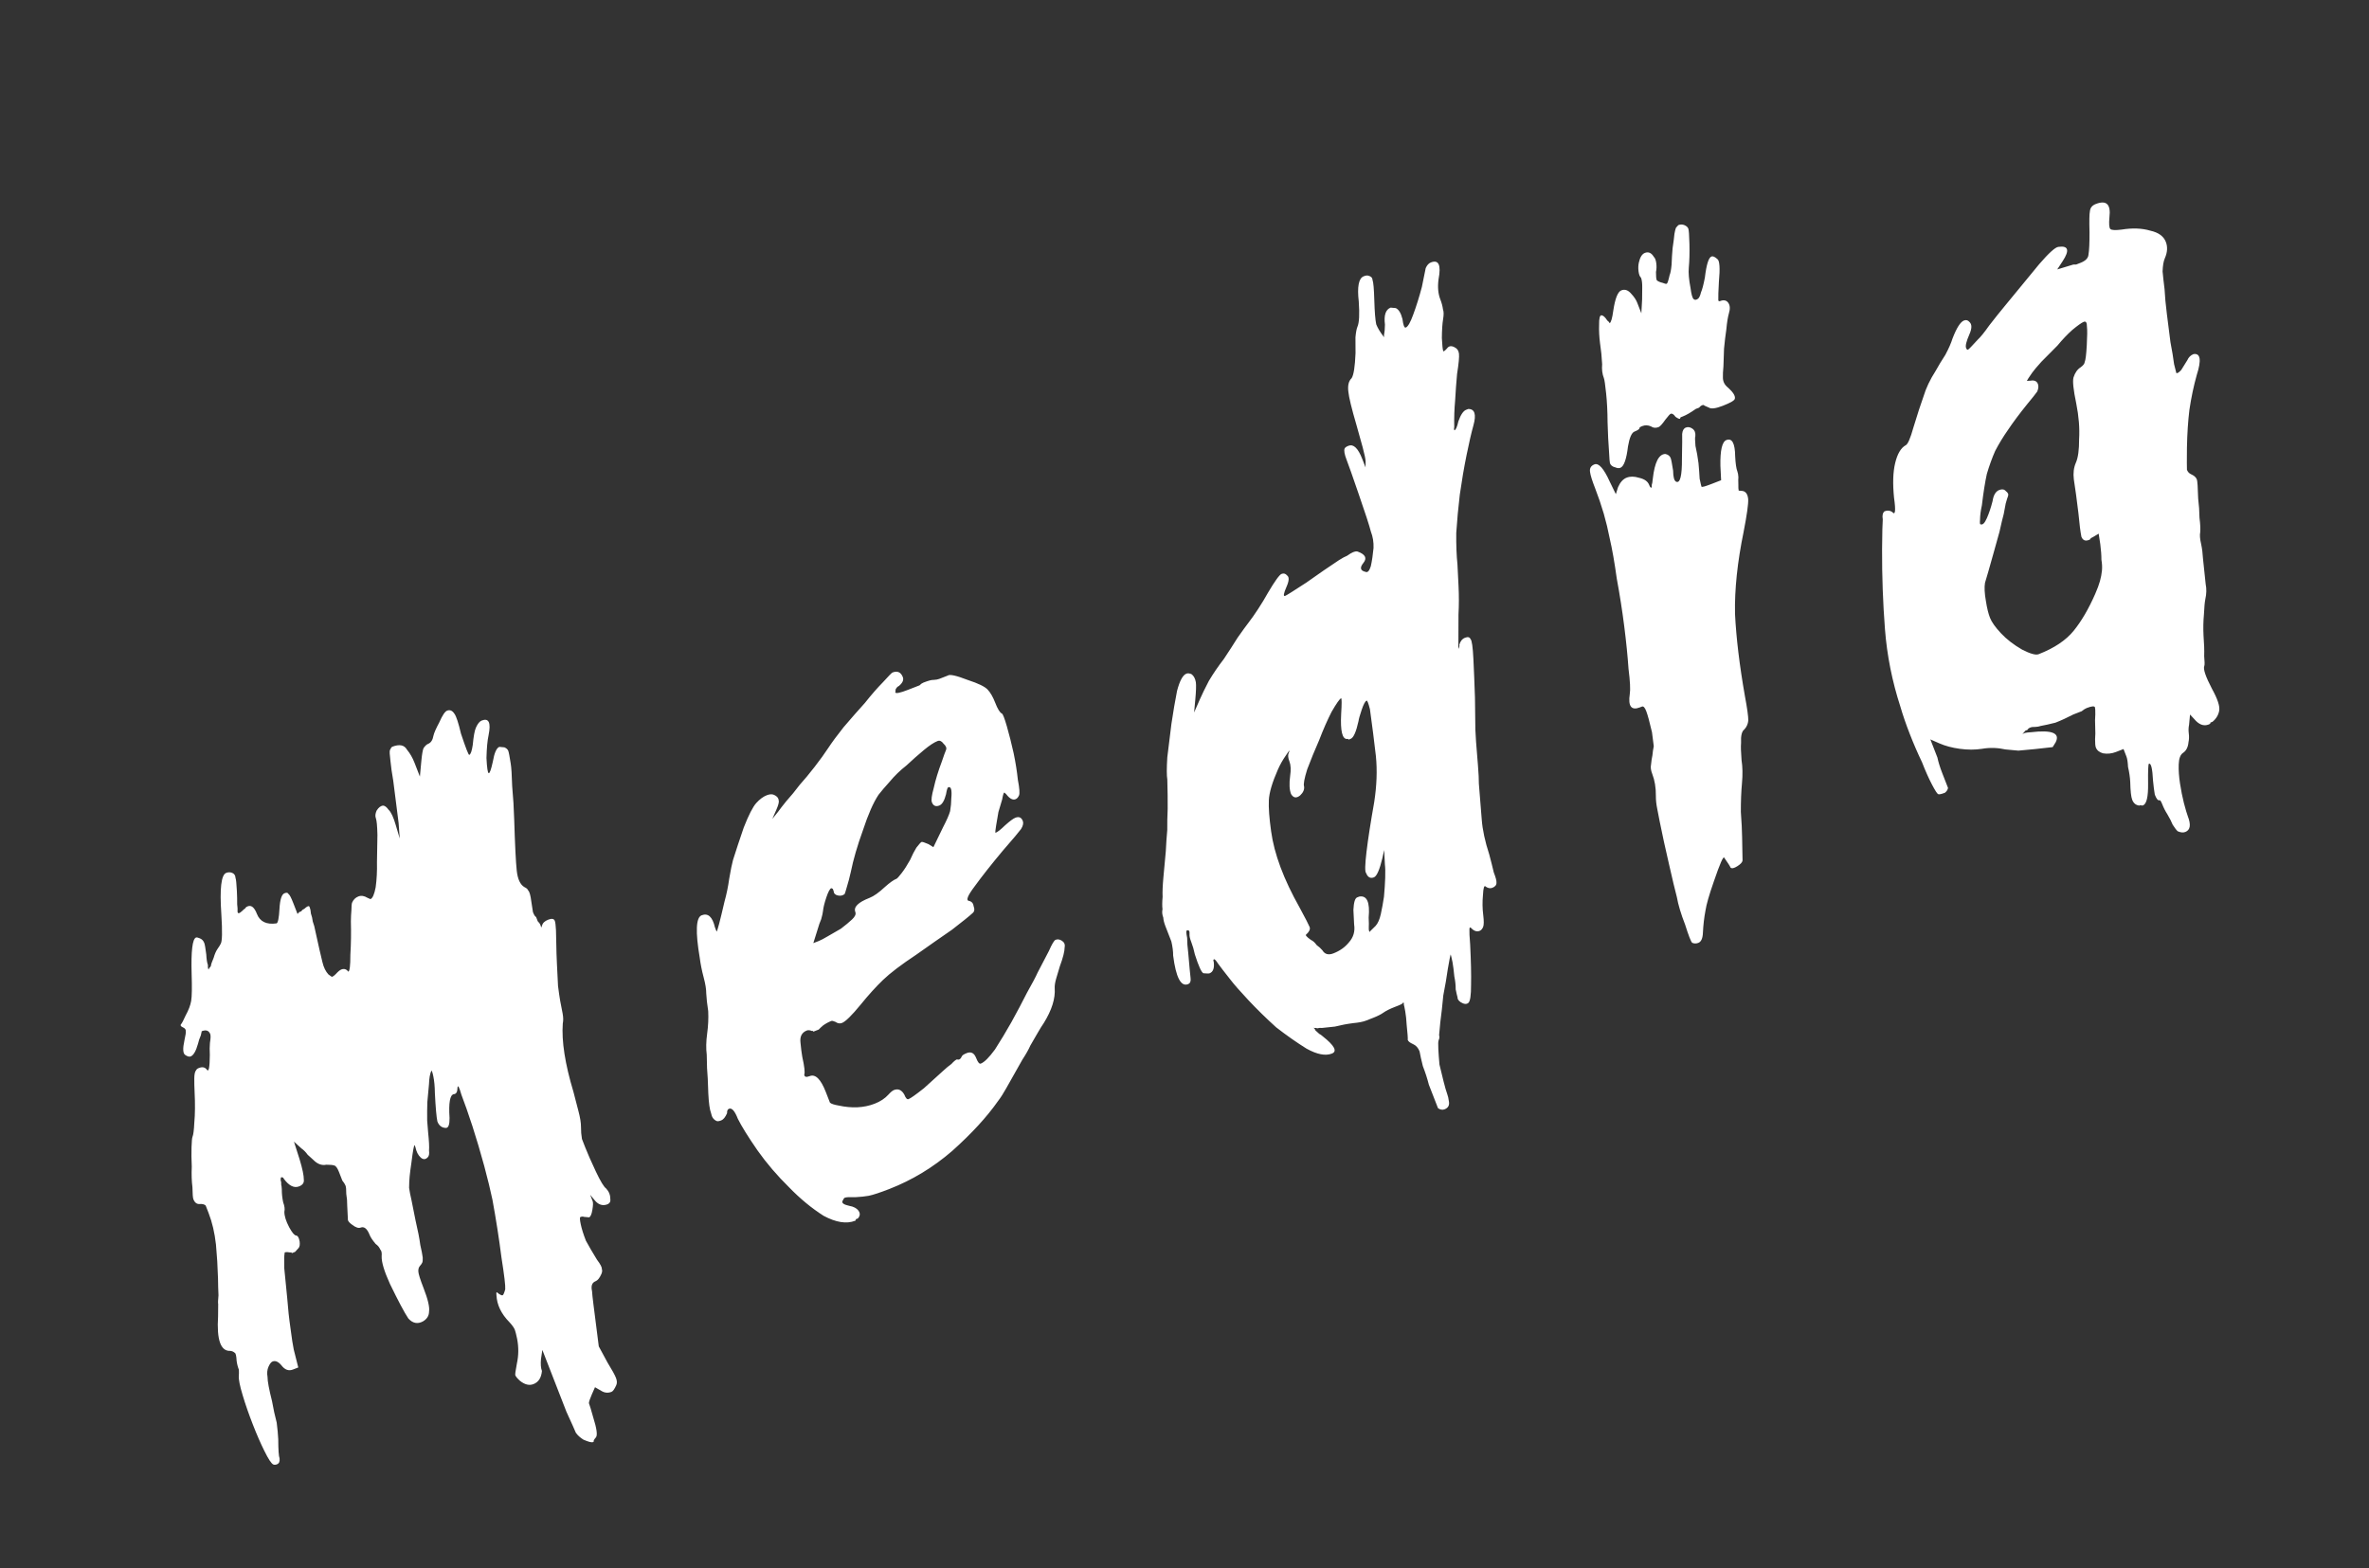 <svg width="432" height="286" viewBox="0 0 432 286" fill="none" xmlns="http://www.w3.org/2000/svg">
<rect x="0" y="0" width="432" height="286" fill="#333333" stroke="none"/>
<path d="M106.396 262.577C105.804 262.209 105.342 261.791 105.01 261.322C104.858 260.933 104.288 259.66 103.298 257.503L101.023 251.66L99.734 248.35L98.9 246.207L98.652 247.874C98.565 248.805 98.624 249.53 98.826 250.049C98.711 251.29 98.199 252.087 97.29 252.441C96.511 252.745 95.685 252.543 94.812 251.836C94.35 251.418 94.068 251.079 93.967 250.82C93.917 250.69 94.014 249.979 94.258 248.688C94.582 247.216 94.596 245.715 94.3 244.186C94.126 243.356 93.989 242.812 93.888 242.552C93.736 242.162 93.404 241.694 92.891 241.146C91.404 239.631 90.617 237.994 90.53 236.234C90.458 235.664 90.562 235.548 90.844 235.887C91.255 236.176 91.526 236.294 91.656 236.244C91.785 236.193 91.944 235.833 92.131 235.162C92.189 234.541 91.96 232.611 91.447 229.372C91.012 225.953 90.462 222.429 89.797 218.8C89.45 217.141 88.951 215.093 88.301 212.654C87.6 210.086 86.885 207.673 86.155 205.416C85.374 203.028 84.706 201.12 84.15 199.692C83.724 198.213 83.482 197.784 83.424 198.405C83.418 199.155 83.194 199.541 82.754 199.563C82.054 199.686 81.795 201.132 81.977 203.903C81.992 205.093 81.779 205.699 81.339 205.721C80.589 205.714 80.062 205.321 79.759 204.542C79.585 203.712 79.433 201.977 79.302 199.337C79.287 198.147 79.193 197.137 79.019 196.307C78.846 195.478 78.719 195.153 78.64 195.333C78.402 195.875 78.265 196.675 78.23 197.736C78.144 198.667 78.043 199.752 77.928 200.993C77.893 202.054 77.882 203.179 77.897 204.37C77.992 205.38 78.05 206.105 78.072 206.545C78.238 208.125 78.293 209.225 78.235 209.845C78.308 210.415 78.239 210.816 78.03 211.047C77.612 211.509 77.172 211.53 76.71 211.112C76.248 210.694 75.93 210.07 75.757 209.24L75.605 208.851C75.475 208.902 75.285 209.948 75.033 211.989C74.868 213.101 74.756 213.966 74.699 214.587C74.641 215.207 74.609 215.893 74.602 216.643C74.675 217.213 74.823 217.978 75.047 218.937C75.221 219.767 75.456 220.946 75.752 222.475C76.2 224.394 76.497 225.923 76.642 227.063C76.866 228.023 77.014 228.787 77.086 229.357C77.108 229.797 77.079 230.108 77 230.288C76.921 230.468 76.777 230.674 76.568 230.905C76.359 231.136 76.265 231.471 76.287 231.911C76.309 232.352 76.623 233.351 77.23 234.909C78.039 236.986 78.375 238.425 78.238 239.226C78.231 239.976 77.864 240.568 77.135 241.001C76.147 241.536 75.256 241.359 74.462 240.472C73.747 239.405 72.628 237.299 71.104 234.154C70.064 231.867 69.562 230.194 69.598 229.133C69.655 228.513 69.568 228.098 69.338 227.889C69.186 227.5 68.904 227.161 68.493 226.872C67.93 226.194 67.573 225.661 67.421 225.271C66.966 224.103 66.414 223.645 65.764 223.898C65.375 224.049 64.859 223.876 64.217 223.379C63.805 223.09 63.549 222.816 63.448 222.557C63.426 222.117 63.383 221.236 63.317 219.916C63.324 219.166 63.266 218.441 63.143 217.741C63.15 216.991 63.103 216.486 63.002 216.226C62.9 215.967 62.709 215.667 62.428 215.328C62.225 214.809 62.023 214.29 61.821 213.77C61.517 212.991 61.211 212.587 60.9 212.559C60.72 212.479 60.255 212.436 59.504 212.429C58.675 212.603 57.888 212.311 57.145 211.554C56.914 211.345 56.567 211.031 56.105 210.613C55.773 210.144 55.402 209.766 54.99 209.477L53.605 208.223L54.623 211.414C55.151 213.153 55.411 214.397 55.404 215.148C55.477 215.717 55.188 216.129 54.539 216.382C53.63 216.736 52.703 216.274 51.757 214.998C51.656 214.738 51.476 214.659 51.216 214.76L51.173 215.225C51.274 215.485 51.31 215.77 51.282 216.08C51.332 216.21 51.368 216.495 51.39 216.935C51.383 217.685 51.467 218.475 51.64 219.305C51.893 219.954 51.965 220.524 51.857 221.015C51.85 221.765 52.139 222.699 52.724 223.817C53.259 224.805 53.681 225.313 53.991 225.342C54.301 225.371 54.518 225.735 54.641 226.435C54.714 227.005 54.645 227.405 54.436 227.636C54.018 228.098 53.809 228.329 53.809 228.329C53.549 228.43 53.354 228.506 53.224 228.557C53.174 228.427 53.084 228.387 52.954 228.438C52.153 228.301 51.803 228.362 51.904 228.622C51.825 228.802 51.804 229.708 51.84 231.338C52.007 232.918 52.185 234.718 52.373 236.738C52.511 238.628 52.714 240.493 52.982 242.333C53.199 244.042 53.394 245.312 53.568 246.142L54.392 249.409L53.418 249.788C52.639 250.092 51.943 249.84 51.329 249.032C50.766 248.354 50.225 248.116 49.706 248.318C49.446 248.42 49.197 248.741 48.959 249.282C48.721 249.823 48.664 250.444 48.787 251.143C48.78 251.894 49.051 253.358 49.601 255.536C49.847 256.936 50.132 258.245 50.457 259.464C50.602 260.604 50.697 261.614 50.74 262.494C50.748 264.435 50.828 265.6 50.98 265.99C51.052 266.559 50.894 266.92 50.504 267.072C50.245 267.173 50.025 267.184 49.844 267.105C49.483 266.946 48.935 266.113 48.198 264.606C47.512 263.228 46.815 261.63 46.107 259.813C45.349 257.865 44.731 256.087 44.254 254.478C43.727 252.74 43.492 251.561 43.549 250.94C43.578 250.63 43.581 250.255 43.56 249.815C43.357 249.295 43.22 248.751 43.148 248.181C43.104 247.301 42.992 246.821 42.812 246.742C42.581 246.533 42.31 246.414 42 246.385C40.239 246.472 39.495 244.37 39.768 240.077C39.781 238.576 39.788 237.826 39.788 237.826C39.738 237.696 39.755 237.166 39.842 236.235C39.798 235.355 39.769 234.32 39.754 233.129C39.695 231.059 39.571 229.014 39.383 226.994C39.144 224.844 38.696 222.925 38.038 221.237C37.735 220.458 37.558 220.004 37.507 219.874C37.276 219.665 36.941 219.571 36.501 219.593C35.931 219.666 35.52 219.377 35.267 218.728C35.166 218.468 35.108 217.743 35.093 216.553C34.948 215.413 34.908 214.158 34.972 212.787C34.906 211.467 34.891 210.276 34.927 209.216C34.963 208.155 35.02 207.535 35.099 207.354C35.258 206.994 35.369 206.128 35.434 204.757C35.577 203.206 35.594 201.33 35.485 199.13C35.441 198.25 35.423 197.435 35.43 196.684C35.437 195.934 35.545 195.443 35.754 195.212C35.833 195.032 36.003 194.891 36.262 194.79C36.911 194.537 37.402 194.645 37.734 195.114C38.066 195.583 38.243 194.692 38.263 192.441C38.219 191.561 38.226 190.81 38.284 190.19C38.42 189.389 38.438 188.859 38.337 188.599C38.084 187.95 37.569 187.777 36.789 188.08L36.627 188.816C36.39 189.358 36.217 189.873 36.109 190.364C35.734 191.706 35.287 192.478 34.768 192.681C34.508 192.782 34.173 192.688 33.761 192.4C33.35 192.111 33.306 191.231 33.63 189.759C33.846 188.778 33.929 188.222 33.878 188.093C33.907 187.782 33.741 187.548 33.38 187.389C33.02 187.231 32.879 187.061 32.958 186.881C33.167 186.65 33.47 186.084 33.866 185.182C34.392 184.229 34.724 183.352 34.861 182.551C34.997 181.751 35.026 180.095 34.945 177.584C34.828 173.443 35.093 171.246 35.743 170.994C35.873 170.943 36.118 170.997 36.479 171.156C36.84 171.314 37.096 171.588 37.247 171.978C37.349 172.237 37.471 172.937 37.616 174.077C37.66 174.957 37.758 175.592 37.909 175.981C37.881 176.292 37.917 176.577 38.018 176.836C38.097 176.656 38.241 176.45 38.45 176.219C38.479 175.909 38.652 175.393 38.969 174.671C39.157 174 39.394 173.459 39.683 173.048C39.971 172.637 40.155 172.341 40.234 172.16C40.523 171.749 40.565 169.938 40.362 166.728C40.042 162.067 40.337 159.56 41.245 159.206C41.635 159.055 42.01 159.058 42.371 159.217C42.732 159.375 42.923 159.674 42.945 160.115C43.046 160.374 43.129 161.164 43.195 162.484C43.239 163.365 43.257 164.18 43.25 164.93C43.323 165.5 43.344 165.94 43.316 166.25C43.337 166.69 43.623 166.654 44.17 166.142C44.38 165.911 44.549 165.77 44.679 165.719C44.758 165.539 44.928 165.398 45.187 165.297C45.837 165.044 46.389 165.502 46.844 166.671C47.4 168.099 48.598 168.679 50.437 168.411C50.697 168.31 50.873 167.419 50.966 165.738C51.059 164.057 51.365 163.116 51.885 162.913C52.274 162.762 52.52 162.816 52.621 163.075C52.801 163.155 53.094 163.714 53.498 164.752C54.004 166.051 54.257 166.7 54.257 166.7L54.57 166.353C54.7 166.303 54.83 166.252 54.96 166.202C55.039 166.021 55.209 165.88 55.468 165.779C56.016 165.267 56.341 165.14 56.442 165.4C56.594 165.79 56.68 166.204 56.702 166.645C56.854 167.034 56.966 167.514 57.038 168.084C57.241 168.603 57.403 169.213 57.526 169.912C58.097 172.531 58.52 174.385 58.795 175.474C59.019 176.433 59.387 177.187 59.9 177.735C60.311 178.024 60.517 178.168 60.517 178.168C60.776 178.067 61.011 177.901 61.22 177.67C61.638 177.208 61.977 176.926 62.237 176.825C62.756 176.623 63.182 176.756 63.514 177.225C63.773 177.124 63.899 176.103 63.891 174.162C64.013 172.171 64.044 170.14 63.986 168.07C63.993 167.319 64.025 166.634 64.082 166.013C64.089 165.263 64.132 164.798 64.212 164.617C64.449 164.076 64.828 163.705 65.347 163.502C65.867 163.3 66.422 163.383 67.014 163.75C67.375 163.909 67.555 163.988 67.555 163.988C67.945 163.837 68.262 163.115 68.506 161.823C68.701 160.402 68.779 158.876 68.742 157.246C68.785 155.435 68.813 153.779 68.827 152.279C68.79 150.648 68.696 149.638 68.544 149.249C68.392 148.859 68.435 148.394 68.673 147.853C69.041 147.261 69.445 146.954 69.885 146.932C70.195 146.961 70.516 147.21 70.848 147.679C71.31 148.097 71.754 149.045 72.18 150.524L72.896 152.937L72.689 150.102L71.712 142.408C71.466 141.009 71.296 139.804 71.201 138.794C71.056 137.654 71.024 136.994 71.103 136.814C71.261 136.453 71.406 136.247 71.535 136.197C72.834 135.691 73.725 135.867 74.209 136.726C74.772 137.403 75.23 138.197 75.584 139.106L76.57 141.637L76.829 138.845C76.943 137.604 77.08 136.804 77.239 136.443C77.527 136.031 77.801 135.775 78.061 135.674C78.58 135.472 78.908 134.97 79.045 134.169C79.153 133.679 79.51 132.867 80.115 131.734C80.67 130.471 81.142 129.764 81.532 129.612C82.051 129.41 82.502 129.608 82.885 130.207C83.217 130.676 83.607 131.87 84.055 133.788C84.936 136.436 85.442 137.734 85.572 137.683C85.832 137.582 86.044 136.976 86.209 135.865C86.353 134.314 86.544 133.268 86.781 132.727C87.099 132.005 87.452 131.568 87.841 131.417C89.14 130.911 89.559 131.795 89.098 134.067C88.882 135.049 88.753 136.445 88.71 138.256C88.798 140.016 88.932 140.936 89.112 141.015C89.292 141.094 89.545 140.398 89.869 138.926C90.142 137.324 90.538 136.422 91.058 136.22C91.058 136.22 91.368 136.249 91.988 136.306C92.349 136.465 92.58 136.674 92.681 136.934C92.782 137.193 92.931 137.958 93.126 139.227C93.249 139.927 93.34 141.312 93.398 143.383C93.587 145.403 93.71 147.448 93.769 149.519C93.908 154.1 94.061 157.18 94.228 158.76C94.395 160.34 94.864 161.353 95.636 161.8C95.997 161.959 96.228 162.168 96.329 162.428C96.56 162.637 96.748 163.311 96.893 164.451C97.016 165.151 97.113 165.785 97.186 166.355C97.388 166.875 97.579 167.174 97.76 167.253C97.861 167.513 97.962 167.773 98.063 168.032C98.294 168.241 98.46 168.476 98.561 168.736C98.713 169.125 98.724 169.345 98.594 169.396C98.594 169.396 98.673 169.215 98.832 168.854C98.94 168.364 99.318 167.992 99.968 167.739C100.617 167.486 101.017 167.555 101.169 167.944C101.27 168.204 101.342 168.774 101.386 169.654C101.408 170.094 101.426 170.909 101.441 172.1C101.456 173.29 101.496 174.545 101.562 175.866C101.628 177.186 101.693 178.506 101.759 179.826C101.903 180.966 102.037 181.886 102.16 182.586C102.283 183.285 102.431 184.05 102.605 184.88C102.728 185.579 102.735 186.174 102.627 186.665C102.391 189.897 103.038 194.056 104.57 199.141C104.845 200.231 105.145 201.385 105.47 202.604C105.795 203.823 105.954 204.808 105.948 205.558C105.941 206.308 105.999 207.033 106.122 207.733C106.375 208.382 106.577 208.902 106.728 209.291C107.133 210.33 107.779 211.798 108.668 213.695C109.505 215.462 110.13 216.49 110.541 216.778C111.054 217.326 111.306 217.975 111.299 218.726C111.372 219.295 111.058 219.642 110.358 219.765C109.659 219.888 109.027 219.61 108.464 218.932L107.62 217.916L108.075 219.084C108.176 219.344 108.158 219.874 108.021 220.675C107.885 221.476 107.687 221.927 107.427 222.028C107.427 222.028 107.117 221.999 106.496 221.942C106.316 221.862 106.096 221.873 105.836 221.975C105.706 222.025 105.728 222.465 105.902 223.295C106.075 224.124 106.389 225.123 106.844 226.292C107.379 227.28 108.054 228.438 108.87 229.765C109.483 230.572 109.776 231.131 109.747 231.442C109.848 231.701 109.819 232.012 109.661 232.372C109.344 233.094 108.99 233.531 108.601 233.682C107.952 233.935 107.739 234.541 107.963 235.501C107.985 235.941 108.068 236.731 108.213 237.87C108.358 239.01 108.503 240.15 108.648 241.29L109.191 245.564L110.794 248.528C111.61 249.856 112.119 250.779 112.321 251.298C112.523 251.817 112.545 252.258 112.386 252.618C112.069 253.34 111.781 253.751 111.521 253.852C110.872 254.105 110.252 254.048 109.66 253.68L108.502 253.01L107.907 254.363C107.59 255.084 107.417 255.6 107.388 255.91C107.54 256.3 107.804 257.169 108.179 258.518C108.808 260.516 108.978 261.721 108.69 262.132C108.481 262.363 108.336 262.569 108.257 262.749C108.308 262.879 108.268 262.969 108.138 263.02C107.879 263.121 107.298 262.973 106.396 262.577ZM129.163 199.433C129.104 197.363 129.028 195.823 128.933 194.813C128.912 194.373 128.893 193.557 128.878 192.367C128.733 191.227 128.758 189.947 128.952 188.525C129.146 187.104 129.211 185.733 129.145 184.413C128.95 183.143 128.83 182.068 128.787 181.188C128.793 180.438 128.634 179.453 128.309 178.234C127.984 177.015 127.749 175.836 127.604 174.696C126.794 169.928 126.908 167.341 127.947 166.937C129.115 166.482 129.924 167.214 130.372 169.132C130.574 169.652 130.675 169.911 130.675 169.911C130.805 169.861 131.288 168.028 132.123 164.413C132.497 163.071 132.782 161.69 132.976 160.268C133.249 158.667 133.479 157.53 133.667 156.859C134.2 155.156 134.852 153.183 135.623 150.939C136.524 148.644 137.288 147.15 137.915 146.458C138.542 145.765 139.18 145.292 139.83 145.039C140.349 144.837 140.789 144.815 141.15 144.974C141.691 145.211 141.973 145.55 141.994 145.99C142.096 146.25 141.948 146.831 141.552 147.733L140.838 149.356L141.898 148.047C142.186 147.635 142.684 146.993 143.39 146.12C144.227 145.196 145.038 144.207 145.824 143.153C146.66 142.23 147.576 141.125 148.571 139.841C149.566 138.556 150.392 137.412 151.048 136.409C151.704 135.406 152.634 134.147 153.838 132.631C155.172 131.065 156.466 129.589 157.721 128.203C158.925 126.688 160.01 125.443 160.976 124.468C162.022 123.314 162.61 122.711 162.74 122.66C163.648 122.306 164.28 122.584 164.634 123.493C164.836 124.012 164.598 124.553 163.92 125.116C163.661 125.217 163.451 125.448 163.293 125.809C163.343 125.939 163.329 126.094 163.25 126.274C163.351 126.534 164.116 126.386 165.544 125.83L166.907 125.299C167.167 125.198 167.426 125.097 167.686 124.996C167.895 124.765 168.13 124.599 168.389 124.497C169.298 124.143 169.908 123.981 170.218 124.01C170.658 123.988 171.008 123.926 171.268 123.825C171.657 123.673 171.982 123.547 172.241 123.446L172.826 123.218C173.165 122.937 174.391 123.207 176.505 124.028C178.389 124.641 179.586 125.221 180.099 125.769C180.611 126.317 181.07 127.11 181.474 128.149C181.929 129.318 182.337 129.981 182.698 130.14C182.878 130.219 183.182 130.998 183.608 132.477C184.034 133.956 184.446 135.589 184.844 137.378C185.191 139.038 185.448 140.657 185.615 142.237C185.911 143.766 185.98 144.711 185.822 145.072C185.663 145.433 185.454 145.664 185.194 145.765C184.675 145.967 184.108 145.664 183.495 144.857C183.264 144.648 183.148 144.543 183.148 144.543C183.019 144.594 182.885 145.019 182.749 145.82C182.561 146.491 182.334 147.252 182.068 148.104C181.931 148.905 181.794 149.706 181.658 150.506C181.521 151.307 181.478 151.773 181.528 151.903C181.918 151.751 182.491 151.303 183.249 150.56C184.136 149.766 184.774 149.293 185.163 149.141C185.812 148.889 186.263 149.087 186.516 149.736C186.668 150.125 186.56 150.616 186.192 151.208C185.904 151.619 184.779 152.954 182.818 155.213C180.777 157.653 179.076 159.811 177.713 161.687C176.43 163.383 176.098 164.26 176.719 164.317C177.209 164.425 177.491 164.764 177.563 165.334C177.765 165.853 177.697 166.254 177.358 166.535C176.81 167.048 175.559 168.058 173.604 169.567C171.599 170.946 169.425 172.466 167.081 174.126C164.348 175.938 162.328 177.472 161.023 178.728C159.718 179.984 158.359 181.485 156.945 183.232C155.323 185.209 154.187 186.324 153.538 186.577C153.149 186.729 152.748 186.66 152.337 186.372C151.976 186.213 151.731 186.159 151.601 186.21C151.081 186.412 150.587 186.679 150.119 187.011C149.78 187.293 149.506 187.549 149.297 187.78C149.167 187.831 148.972 187.907 148.712 188.008C148.582 188.058 148.453 188.109 148.323 188.159C148.272 188.029 148.182 187.99 148.052 188.04C147.691 187.882 147.381 187.853 147.121 187.954C146.213 188.308 145.831 189.055 145.975 190.195C146.07 191.205 146.178 192.06 146.301 192.759C146.699 194.548 146.818 195.623 146.66 195.984C146.682 196.424 147.017 196.518 147.666 196.265C148.705 195.861 149.679 196.827 150.59 199.164C150.994 200.203 151.247 200.852 151.348 201.111C151.579 201.321 152.095 201.493 152.896 201.63C155.349 202.17 157.549 202.061 159.497 201.302C160.535 200.898 161.368 200.349 161.996 199.656C162.414 199.195 162.753 198.913 163.013 198.812C163.792 198.509 164.423 198.786 164.907 199.644C165.16 200.293 165.416 200.567 165.675 200.466C166.065 200.315 167.003 199.651 168.488 198.474C169.923 197.167 171.084 196.117 171.971 195.323C172.519 194.811 173.028 194.388 173.497 194.056C173.915 193.594 174.254 193.313 174.513 193.212C174.874 193.37 175.173 193.179 175.411 192.638C175.491 192.457 175.79 192.266 176.309 192.064C177.088 191.761 177.655 192.063 178.009 192.972C178.312 193.751 178.594 194.09 178.853 193.989C179.502 193.736 180.364 192.877 181.438 191.412C182.462 189.817 183.461 188.158 184.434 186.433C185.486 184.528 186.434 182.738 187.277 181.064C188.25 179.339 188.896 178.116 189.213 177.395C189.977 175.901 190.662 174.588 191.267 173.455C191.822 172.192 192.229 171.51 192.489 171.409C192.878 171.257 193.279 171.326 193.69 171.614C194.102 171.902 194.253 172.292 194.145 172.782C194.138 173.533 193.843 174.694 193.259 176.267C192.993 177.119 192.766 177.88 192.579 178.551C192.391 179.222 192.309 179.778 192.331 180.218C192.469 182.108 191.802 184.236 190.332 186.603C190.043 187.015 189.675 187.606 189.229 188.379C188.782 189.151 188.335 189.923 187.888 190.695C187.571 191.417 187.084 192.279 186.428 193.282C185.902 194.235 185.415 195.097 184.968 195.869C184.521 196.641 184.035 197.504 183.509 198.456C182.982 199.409 182.47 200.206 181.973 200.848C179.954 203.728 177.171 206.756 173.623 209.932C170.154 212.927 166.342 215.234 162.188 216.852C160.5 217.509 159.241 217.925 158.411 218.098C157.712 218.221 156.922 218.304 156.042 218.348C154.981 218.312 154.321 218.345 154.061 218.446C153.931 218.497 153.787 218.703 153.629 219.063C153.47 219.424 153.882 219.713 154.863 219.929C155.664 220.065 156.23 220.368 156.562 220.837C156.894 221.306 156.851 221.771 156.433 222.233C156.303 222.283 156.173 222.334 156.043 222.385C156.094 222.514 156.054 222.605 155.925 222.655C154.366 223.262 152.455 222.96 150.189 221.749C148.002 220.357 145.909 218.63 143.91 216.568C141.73 214.426 139.81 212.184 138.15 209.84C136.439 207.366 135.24 205.44 134.554 204.063C133.998 202.634 133.46 202.021 132.941 202.224C132.681 202.325 132.562 202.595 132.584 203.035C132.267 203.757 131.914 204.194 131.524 204.345C131.135 204.497 130.85 204.533 130.669 204.454C130.128 204.216 129.796 203.747 129.673 203.048C129.42 202.398 129.25 201.194 129.163 199.433ZM148.315 172.013L149.289 171.634C149.679 171.483 150.238 171.19 150.966 170.757C151.695 170.324 152.488 169.865 153.346 169.382C154.154 168.768 154.832 168.205 155.38 167.692C155.928 167.18 156.126 166.729 155.974 166.339C155.621 165.431 156.482 164.572 158.56 163.763C159.339 163.459 160.276 162.795 161.372 161.77C162.259 160.976 162.963 160.478 163.482 160.276C163.612 160.225 163.925 159.879 164.423 159.237C164.92 158.594 165.432 157.797 165.958 156.844C166.355 155.942 166.737 155.195 167.105 154.604C167.602 153.961 167.916 153.615 168.046 153.564C168.175 153.514 168.601 153.647 169.323 153.964L170.21 154.516L171.951 150.922C172.636 149.609 173.072 148.617 173.259 147.946C173.396 147.145 173.467 146.369 173.474 145.619C173.618 144.068 173.43 143.393 172.911 143.595C172.781 143.646 172.648 144.072 172.511 144.873C172.216 146.034 171.808 146.716 171.289 146.918C170.64 147.171 170.189 146.973 169.936 146.324C169.784 145.934 169.896 145.069 170.27 143.727C170.594 142.255 171.088 140.642 171.751 138.889C172.096 137.857 172.349 137.16 172.507 136.8C172.666 136.439 172.514 136.049 172.052 135.631C171.72 135.162 171.359 135.004 170.97 135.155C170.321 135.408 169.488 135.957 168.471 136.802C167.454 137.646 166.397 138.581 165.301 139.606C164.155 140.501 163.123 141.501 162.208 142.605C161.371 143.529 160.704 144.312 160.207 144.954C159.262 146.368 158.311 148.533 157.353 151.448C156.344 154.233 155.609 156.762 155.149 159.035C154.933 160.016 154.691 160.933 154.425 161.784C154.238 162.455 154.104 162.881 154.025 163.061C153.686 163.343 153.271 163.43 152.781 163.322C152.29 163.214 152.034 162.94 152.012 162.5L151.86 162.11L151.59 161.991C151.33 162.092 151.027 162.659 150.681 163.691C150.336 164.722 150.134 165.549 150.077 166.169C150.048 166.479 149.94 166.97 149.753 167.641C149.515 168.182 149.302 168.788 149.115 169.459L148.315 172.013ZM262.228 202.118C262.177 201.988 262 201.533 261.697 200.754C261.394 199.975 261.014 199.002 260.559 197.833C260.285 196.744 259.92 195.615 259.465 194.446C259.19 193.357 258.991 192.463 258.868 191.763C258.616 191.114 258.219 190.67 257.677 190.432C257.136 190.195 256.815 189.946 256.714 189.686C256.743 189.376 256.674 188.431 256.507 186.851C256.463 185.971 256.38 185.181 256.257 184.481C256.134 183.781 256.047 183.367 255.997 183.237C256.025 182.927 255.975 182.797 255.845 182.847C255.896 182.977 255.596 183.168 254.947 183.421L254.363 183.649C253.454 184.003 252.765 184.346 252.296 184.678C251.828 185.01 251.204 185.328 250.425 185.631C250.035 185.783 249.581 185.96 249.061 186.162C248.542 186.364 247.777 186.512 246.767 186.606C245.628 186.751 244.513 186.961 243.424 187.236C242.414 187.33 241.624 187.413 241.054 187.486C240.744 187.457 240.524 187.468 240.394 187.518C240.264 187.569 240.109 187.555 239.929 187.475C239.799 187.526 239.644 187.512 239.463 187.432C239.644 187.512 239.784 187.681 239.885 187.941C240.116 188.15 240.347 188.359 240.578 188.568C240.759 188.647 240.964 188.792 241.195 189.001C243.353 190.702 243.913 191.755 242.874 192.16C241.706 192.615 240.169 192.316 238.264 191.264C236.489 190.161 234.637 188.863 232.711 187.37C230.863 185.698 229.17 184.039 227.633 182.395C226.095 180.751 225.02 179.525 224.406 178.717C223.23 177.231 222.475 176.254 222.143 175.785C221.761 175.187 221.504 174.913 221.375 174.963C221.245 175.014 221.23 175.169 221.332 175.429C221.476 176.568 221.224 177.265 220.575 177.518C220.445 177.568 220.07 177.565 219.45 177.507C219.089 177.349 218.569 176.205 217.89 174.077C217.716 173.248 217.503 172.509 217.25 171.859C216.997 171.21 216.885 170.73 216.914 170.42C216.971 169.8 216.805 169.565 216.416 169.717C216.286 169.768 216.308 170.208 216.481 171.037C216.475 171.788 216.544 172.733 216.688 173.872C216.899 176.332 217.04 177.847 217.112 178.417C217.185 178.987 217.026 179.348 216.637 179.5C215.338 180.005 214.436 178.263 213.929 174.274C213.936 173.524 213.827 172.669 213.603 171.71C213.199 170.671 212.845 169.762 212.541 168.983C212.289 168.334 212.151 167.789 212.129 167.349C211.927 166.83 211.88 166.325 211.988 165.834C211.916 165.264 211.923 164.514 212.009 163.583C211.965 162.703 212.015 161.487 212.159 159.936C212.331 158.075 212.474 156.524 212.589 155.283C212.654 153.912 212.743 152.606 212.858 151.365C212.843 150.175 212.868 148.894 212.932 147.524C212.946 146.023 212.923 144.237 212.865 142.167C212.742 141.467 212.741 140.122 212.863 138.13C213.114 136.089 213.366 134.047 213.617 132.005C213.948 129.783 214.29 127.781 214.643 125.999C215.125 124.166 215.691 123.123 216.34 122.87C216.6 122.769 216.91 122.798 217.271 122.956C217.682 123.245 217.95 123.739 218.072 124.439C218.145 125.009 218.109 126.069 217.966 127.62L217.75 129.947L218.821 127.512C219.217 126.61 219.758 125.502 220.442 124.189C221.257 122.825 222.162 121.501 223.157 120.216C224.101 118.801 224.941 117.502 225.676 116.319C226.542 115.085 227.223 114.147 227.72 113.504C228.218 112.862 228.795 112.039 229.451 111.036C230.107 110.033 230.698 109.055 231.224 108.103C232.486 105.967 233.311 104.823 233.701 104.671C234.09 104.52 234.426 104.613 234.707 104.952C235.119 105.241 235.086 105.926 234.611 107.008C234.056 108.271 233.973 108.827 234.363 108.675C234.622 108.574 235.884 107.783 238.149 106.303C240.493 104.643 242.498 103.264 244.164 102.167C244.763 101.784 245.257 101.517 245.646 101.365C246.115 101.033 246.479 100.816 246.739 100.715C247.128 100.564 247.413 100.527 247.594 100.607C248.986 101.111 249.329 101.8 248.623 102.673C247.916 103.546 248.053 104.091 249.035 104.307C249.395 104.466 249.709 104.119 249.976 103.268C250.192 102.287 250.357 101.175 250.472 99.934C250.508 98.874 250.348 97.889 249.994 96.98C249.72 95.891 248.965 93.569 247.73 90.012C246.646 86.846 245.927 84.808 245.573 83.899C245.169 82.86 245.046 82.161 245.204 81.8C245.284 81.62 245.518 81.454 245.908 81.302C246.816 80.948 247.65 81.745 248.408 83.692L249.015 85.25C249.015 85.25 249.019 84.875 249.025 84.125C249.004 83.685 248.83 82.855 248.505 81.636C248.18 80.417 247.804 79.068 247.378 77.589C246.474 74.502 245.976 72.453 245.881 71.443C245.737 70.303 245.938 69.477 246.486 68.965C246.854 68.373 247.088 66.862 247.188 64.43C247.173 63.24 247.169 62.27 247.175 61.519C247.262 60.589 247.384 59.943 247.542 59.582C247.86 58.861 247.938 57.335 247.778 55.004C247.467 52.285 247.766 50.748 248.674 50.394C249.064 50.242 249.349 50.206 249.529 50.285C250.02 50.393 250.276 50.667 250.298 51.108C250.45 51.497 250.555 52.727 250.614 54.797C250.672 56.868 250.788 58.318 250.962 59.148C251.215 59.797 251.648 60.525 252.261 61.333C252.363 61.593 252.402 61.502 252.38 61.062C252.488 60.572 252.546 59.951 252.553 59.201C252.335 57.491 252.681 56.459 253.59 56.106C253.59 56.106 253.9 56.134 254.521 56.192C255.062 56.429 255.47 57.093 255.745 58.182C255.889 59.322 256.092 59.842 256.351 59.74C256.741 59.589 257.188 58.816 257.692 57.424C258.276 55.851 258.809 54.148 259.291 52.315C259.644 50.533 259.874 49.397 259.982 48.906C260.22 48.365 260.534 48.019 260.923 47.867C262.352 47.311 262.821 48.324 262.332 50.907C262.137 52.328 262.243 53.559 262.647 54.597C262.9 55.246 263.063 55.856 263.135 56.426C263.287 56.815 263.294 57.41 263.157 58.211C263.021 59.012 262.945 60.163 262.932 61.664C262.997 62.984 263.081 63.774 263.182 64.033C263.232 64.163 263.467 63.997 263.885 63.535C264.173 63.124 264.588 63.037 265.129 63.275C265.67 63.513 265.977 63.917 266.05 64.487C266.122 65.056 266.007 66.297 265.705 68.209C265.561 69.76 265.443 71.377 265.35 73.058C265.207 74.609 265.153 76.2 265.19 77.83C265.161 78.14 265.147 78.295 265.147 78.295L265.223 78.49C265.482 78.389 265.72 77.848 265.936 76.867C266.361 75.654 266.834 74.947 267.353 74.745L267.742 74.593C268.933 74.578 269.247 75.577 268.685 77.59C268.311 78.932 267.893 80.74 267.432 83.013C266.972 85.285 266.562 87.688 266.202 90.22C265.922 92.572 265.706 94.899 265.556 97.201C265.535 99.451 265.608 101.367 265.775 102.947C265.819 103.827 265.884 105.147 265.972 106.907C266.059 108.668 266.056 110.388 265.963 112.069C265.951 116.261 265.944 118.357 265.944 118.357L266.063 118.086C266.143 117.906 266.157 117.751 266.106 117.621C266.294 116.95 266.647 116.513 267.166 116.311C267.686 116.109 268.021 116.202 268.173 116.592C268.404 116.801 268.574 118.006 268.683 120.206C268.792 122.406 268.887 124.762 268.968 127.272C268.961 128.023 268.976 129.213 269.013 130.843C268.999 132.344 269.05 133.819 269.166 135.269C269.282 136.719 269.398 138.169 269.515 139.619C269.631 141.069 269.685 142.17 269.678 142.92C269.889 145.38 270.063 147.555 270.201 149.445C270.339 151.335 270.798 153.474 271.578 155.862C271.903 157.081 272.178 158.17 272.402 159.129C272.756 160.038 272.919 160.648 272.89 160.958C272.912 161.398 272.663 161.719 272.144 161.922C271.754 162.073 271.354 162.005 270.942 161.717C270.661 161.378 270.488 161.893 270.424 163.264C270.309 164.505 270.324 165.696 270.469 166.835C270.613 167.975 270.606 168.725 270.448 169.086C270.289 169.447 270.08 169.678 269.821 169.779C269.301 169.981 268.785 169.808 268.273 169.26C268.042 169.051 267.937 169.167 267.959 169.607C267.93 169.917 267.974 170.797 268.09 172.247C268.243 175.328 268.298 177.773 268.256 179.584C268.264 181.525 268.099 182.636 267.76 182.918C267.421 183.199 266.955 183.156 266.364 182.788C265.952 182.5 265.761 182.201 265.79 181.89C265.739 181.761 265.627 181.281 265.454 180.451C265.46 179.701 265.377 178.911 265.204 178.081C265.109 177.071 265.001 176.217 264.878 175.517C264.704 174.687 264.592 174.208 264.542 174.078C264.462 174.258 264.286 175.149 264.013 176.751C263.818 178.172 263.545 179.774 263.192 181.556C263.02 183.417 262.837 185.059 262.643 186.48C262.499 188.031 262.427 188.807 262.427 188.807C262.528 189.067 262.5 189.377 262.341 189.738C262.262 189.918 262.244 190.448 262.288 191.328C262.331 192.209 262.4 193.154 262.495 194.164C262.769 195.253 263.019 196.277 263.243 197.237C263.517 198.326 263.731 199.065 263.882 199.455C264.034 199.844 264.146 200.324 264.218 200.894C264.341 201.594 264.078 202.07 263.429 202.323C263.04 202.474 262.639 202.406 262.228 202.118ZM246.932 168.599C246.91 168.159 246.867 167.279 246.801 165.959C246.866 164.588 247.092 163.827 247.482 163.675L247.871 163.523C249.271 163.278 249.841 164.551 249.583 167.343C249.627 168.223 249.634 168.818 249.605 169.128C249.577 169.439 249.613 169.723 249.714 169.983C249.714 169.983 250.093 169.611 250.85 168.868C251.268 168.406 251.585 167.685 251.801 166.703C252.017 165.722 252.208 164.676 252.373 163.565C252.488 162.324 252.563 161.173 252.599 160.113C252.635 159.052 252.616 158.237 252.544 157.667L252.413 155.026L252.089 156.498C251.577 158.641 251.062 159.814 250.543 160.016C249.894 160.269 249.417 160.006 249.114 159.227C248.883 159.018 248.908 157.737 249.188 155.385C249.468 153.033 249.936 150.01 250.591 146.316C251.058 143.293 251.161 140.486 250.901 137.897C250.589 135.177 250.227 132.327 249.815 129.348C249.54 128.259 249.338 127.739 249.208 127.79C248.948 127.891 248.645 128.458 248.3 129.489C247.954 130.521 247.766 131.192 247.738 131.502C247.306 133.465 246.83 134.547 246.311 134.75C246.181 134.8 246.051 134.851 245.921 134.901C245.871 134.771 245.781 134.732 245.651 134.782C244.771 134.826 244.409 133.322 244.566 130.27C244.688 128.279 244.684 127.309 244.554 127.359C244.295 127.46 243.718 128.283 242.824 129.827C242.06 131.321 241.307 133.035 240.565 134.969C239.772 136.773 239.044 138.551 238.381 140.305C237.848 142.008 237.657 143.054 237.809 143.443C237.881 144.013 237.644 144.554 237.096 145.067C236.418 145.63 235.862 145.547 235.429 144.819C235.126 144.04 235.071 142.939 235.265 141.518C235.43 140.407 235.387 139.527 235.134 138.878C234.881 138.229 234.834 137.724 234.993 137.363C235.31 136.641 235.14 136.782 234.484 137.785C233.907 138.608 233.421 139.47 233.024 140.372C231.994 142.717 231.446 144.575 231.382 145.946C231.318 147.317 231.456 149.207 231.796 151.616C232.353 155.735 234.083 160.37 236.986 165.52C238.054 167.496 238.665 168.679 238.816 169.068C238.968 169.458 238.77 169.909 238.222 170.421C237.962 170.522 238.244 170.861 239.066 171.438C239.427 171.597 239.774 171.91 240.106 172.379C240.517 172.668 240.863 172.981 241.145 173.32C241.578 174.049 242.249 174.236 243.158 173.882C244.327 173.427 245.264 172.763 245.971 171.889C246.807 170.966 247.128 169.869 246.932 168.599ZM305.786 163.624C305.46 162.405 304.987 160.421 304.365 157.673C303.693 154.794 303.122 152.176 302.652 149.817C302.529 149.117 302.381 148.352 302.207 147.523C302.034 146.693 301.95 145.903 301.957 145.153C301.971 143.652 301.75 142.318 301.295 141.149C301.042 140.5 300.97 139.93 301.078 139.44C301.135 138.819 301.218 138.264 301.326 137.773C301.383 137.153 301.466 136.597 301.574 136.106C301.502 135.537 301.393 134.682 301.248 133.542C300.8 131.623 300.45 130.339 300.197 129.69C299.944 129.041 299.688 128.767 299.428 128.868L299.039 129.019C297.481 129.626 296.867 128.818 297.198 126.596C297.335 125.795 297.258 124.255 296.969 121.975C296.809 119.645 296.548 117.055 296.186 114.206C295.824 111.356 295.372 108.467 294.829 105.538C294.417 102.559 293.986 100.11 293.538 98.191C293.241 96.662 292.88 95.158 292.454 93.679C291.977 92.07 291.46 90.552 290.904 89.124C290.348 87.696 290.034 86.697 289.961 86.127C289.838 85.427 290.101 84.951 290.751 84.698C291.53 84.394 292.464 85.451 293.555 87.867L294.66 90.129L295.06 88.851C295.456 87.949 295.979 87.372 296.628 87.119C297.277 86.866 298.027 86.873 298.879 87.14C299.86 87.356 300.477 87.788 300.73 88.438C300.882 88.827 301.022 88.997 301.152 88.946C301.231 88.766 301.246 88.611 301.195 88.481C301.274 88.3 301.343 87.9 301.4 87.279C301.738 84.307 302.502 82.813 303.692 82.798C304.183 82.906 304.504 83.155 304.656 83.544C304.757 83.804 304.905 84.569 305.101 85.838C305.116 87.029 305.303 87.703 305.664 87.862C306.386 88.179 306.735 86.772 306.712 83.641C306.761 81.08 306.775 79.579 306.753 79.139C306.811 78.519 307.034 78.132 307.424 77.981C307.813 77.829 308.214 77.897 308.625 78.186C309.036 78.474 309.213 78.929 309.156 79.549C309.077 79.73 309.084 80.325 309.178 81.335C309.402 82.294 309.587 83.344 309.732 84.484C309.826 85.493 309.895 86.439 309.939 87.319C310.112 88.148 310.224 88.628 310.275 88.758C310.325 88.888 310.935 88.725 312.103 88.27L313.856 87.588L313.725 84.947C313.673 82.126 314.037 80.564 314.816 80.261C315.855 79.856 316.389 80.844 316.419 83.225C316.484 84.545 316.618 85.465 316.82 85.984C316.922 86.244 316.983 86.594 317.005 87.034C316.976 87.344 316.973 87.719 316.995 88.16C316.988 88.91 317.01 89.35 317.06 89.48C317.06 89.48 317.215 89.494 317.526 89.523C318.276 89.53 318.698 90.038 318.792 91.048C318.836 91.928 318.559 93.905 317.962 96.979C316.824 102.506 316.3 107.495 316.389 111.946C316.607 116.346 317.208 121.346 318.192 126.944C318.611 129.173 318.818 130.662 318.811 131.413C318.753 132.033 318.516 132.574 318.097 133.036C317.629 133.368 317.427 134.195 317.492 135.515C317.435 136.135 317.464 137.17 317.58 138.621C317.776 139.89 317.802 141.301 317.658 142.852C317.515 144.403 317.447 146.149 317.455 148.089C317.593 149.98 317.669 151.52 317.684 152.71C317.714 155.091 317.74 156.501 317.762 156.941C317.733 157.252 317.42 157.598 316.821 157.981C316.222 158.363 315.808 158.45 315.577 158.241C315.476 157.981 315.093 157.383 314.429 156.445C314.277 156.056 313.643 157.499 312.526 160.775C311.676 163.199 311.168 164.967 311.003 166.078C310.758 167.369 310.604 168.701 310.539 170.071C310.504 171.132 310.226 171.763 309.707 171.965C309.317 172.117 308.942 172.114 308.581 171.955C308.35 171.746 307.921 170.642 307.292 168.644C306.534 166.697 306.032 165.023 305.786 163.624ZM293.586 84.491C293.535 84.361 293.477 83.636 293.412 82.316C293.296 80.866 293.208 79.106 293.15 77.035C293.141 75.094 293.054 73.334 292.887 71.754C292.721 70.174 292.587 69.255 292.486 68.995C292.182 68.216 292.074 67.361 292.16 66.43C292.094 65.11 291.964 63.815 291.769 62.546C291.624 61.406 291.569 60.306 291.605 59.245C291.59 58.055 291.737 57.474 292.048 57.503C292.358 57.531 292.704 57.845 293.087 58.444C293.318 58.653 293.433 58.757 293.433 58.757L293.509 58.952C293.769 58.851 293.996 58.09 294.19 56.668C294.521 54.446 295.011 53.209 295.66 52.956C296.309 52.703 296.915 52.916 297.478 53.593C297.991 54.142 298.348 54.675 298.55 55.195L299.309 57.142L299.448 54.621C299.455 53.87 299.462 53.12 299.469 52.37C299.476 51.619 299.403 51.05 299.252 50.66C299.021 50.451 298.869 50.061 298.797 49.492C298.724 48.922 298.742 48.391 298.85 47.901C299.066 46.919 299.434 46.328 299.953 46.125C300.602 45.873 301.143 46.111 301.577 46.839C301.807 47.048 301.959 47.438 302.032 48.008C302.104 48.577 302.086 49.108 301.978 49.598C301.971 50.349 302.018 50.853 302.12 51.113C302.351 51.322 302.711 51.481 303.202 51.589C303.563 51.747 303.808 51.801 303.938 51.751C304.068 51.7 304.241 51.184 304.457 50.203C304.615 49.842 304.738 49.197 304.824 48.266C304.859 47.205 304.92 46.21 305.006 45.279C305.172 44.168 305.283 43.302 305.341 42.682C305.477 41.881 305.611 41.455 305.74 41.405C305.949 41.174 306.054 41.058 306.054 41.058C306.444 40.907 306.819 40.91 307.179 41.068C307.54 41.227 307.771 41.436 307.872 41.696C307.973 41.956 308.042 42.901 308.079 44.531C308.116 46.161 308.077 47.597 307.962 48.838C307.876 49.769 307.981 50.999 308.278 52.528C308.423 53.668 308.61 54.342 308.841 54.551C309.072 54.761 309.357 54.724 309.696 54.443C309.905 54.212 310.064 53.851 310.172 53.36C310.41 52.819 310.651 51.903 310.896 50.611C311.176 48.259 311.576 46.982 312.095 46.78C312.355 46.679 312.716 46.837 313.177 47.256C313.589 47.544 313.68 48.929 313.45 51.411C313.357 53.092 313.321 54.153 313.343 54.593C313.314 54.903 313.43 55.007 313.69 54.906C314.339 54.654 314.829 54.761 315.161 55.23C315.494 55.699 315.526 56.359 315.26 57.211C315.073 57.882 314.921 58.838 314.807 60.078C314.641 61.19 314.501 62.366 314.386 63.607C314.351 64.667 314.315 65.728 314.279 66.788C314.193 67.719 314.161 68.404 314.183 68.844C314.176 69.595 314.494 70.219 315.136 70.716C316.06 71.552 316.468 72.216 316.36 72.707C316.331 73.017 315.603 73.45 314.175 74.006C312.876 74.512 312.021 74.62 311.61 74.332C311.249 74.174 310.979 74.055 310.798 73.975C310.748 73.846 310.592 73.831 310.333 73.932C310.203 73.983 310.033 74.124 309.824 74.355C309.695 74.405 309.5 74.481 309.24 74.582C308.303 75.246 307.509 75.705 306.86 75.957L306.47 76.109C306.391 76.29 306.352 76.38 306.352 76.38C306.222 76.43 305.951 76.311 305.54 76.023C305.208 75.554 304.912 75.37 304.652 75.472C304.522 75.522 304.209 75.868 303.711 76.511C303.134 77.334 302.716 77.795 302.456 77.897C301.937 78.099 301.472 78.056 301.06 77.767C300.519 77.529 299.989 77.512 299.47 77.714C299.08 77.866 298.911 78.006 298.961 78.136C298.882 78.317 298.583 78.508 298.063 78.71C297.544 78.912 297.148 79.814 296.874 81.416C296.594 83.768 296.129 85.071 295.48 85.323C295.22 85.424 294.91 85.396 294.549 85.237C294.059 85.129 293.737 84.88 293.586 84.491ZM397.111 151.61C396.88 151.401 396.574 150.997 396.191 150.399C395.989 149.879 395.671 149.255 395.238 148.527C394.855 147.928 394.537 147.304 394.285 146.655C394.082 146.136 393.916 145.902 393.786 145.952C393.527 146.053 393.245 145.714 392.942 144.935C392.819 144.236 392.71 143.381 392.616 142.371C392.507 140.17 392.257 139.146 391.868 139.298C391.738 139.348 391.688 140.564 391.718 142.945C391.748 145.325 391.438 146.642 390.789 146.895C390.659 146.946 390.504 146.931 390.324 146.852C390.324 146.852 390.259 146.877 390.129 146.928C389.509 146.87 389.072 146.517 388.819 145.868C388.617 145.348 388.497 144.274 388.461 142.643C388.417 141.763 388.283 140.843 388.059 139.884C388.015 139.004 387.918 138.369 387.766 137.979L387.235 136.616L385.872 137.147C385.093 137.45 384.303 137.534 383.502 137.397C382.831 137.21 382.394 136.856 382.192 136.337C382.091 136.077 382.044 135.572 382.051 134.822C382.108 134.202 382.115 133.451 382.071 132.571C382.028 131.691 382.034 130.941 382.092 130.32C382.099 129.57 382.077 129.13 382.026 129C381.925 128.74 381.42 128.787 380.511 129.141C380.252 129.243 379.952 129.434 379.613 129.715C379.224 129.867 378.705 130.069 378.055 130.322C376.937 130.907 375.859 131.402 374.82 131.806C373.731 132.081 372.837 132.28 372.137 132.403C371.877 132.504 371.527 132.565 371.087 132.587C370.777 132.558 370.492 132.594 370.233 132.696C369.973 132.797 369.803 132.937 369.724 133.118C369.594 133.168 369.464 133.219 369.335 133.27C368.916 133.731 368.772 133.937 368.902 133.887C368.981 133.706 369.461 133.594 370.341 133.55C374.201 133.094 375.709 133.703 374.865 135.377L374.314 136.265L371.089 136.623C370.079 136.718 369.069 136.812 368.059 136.906C367.129 136.82 366.353 136.748 365.733 136.691C364.261 136.367 362.825 136.328 361.426 136.574C360.156 136.769 358.81 136.77 357.389 136.576C355.968 136.382 354.716 136.047 353.633 135.571L352.01 134.857L352.541 136.221C352.692 136.61 352.945 137.259 353.299 138.168C353.473 138.998 353.762 139.932 354.166 140.971C354.773 142.529 355.127 143.438 355.228 143.697C355.199 144.007 355.015 144.303 354.676 144.585C354.027 144.838 353.613 144.924 353.432 144.845C353.252 144.766 352.869 144.167 352.284 143.049C351.699 141.931 351.104 140.593 350.497 139.035C349.71 137.398 348.962 135.67 348.254 133.853C347.547 132.035 346.979 130.387 346.553 128.908C345.043 124.263 344.103 119.545 343.733 114.755C343.363 109.965 343.187 105.098 343.207 100.157C343.234 97.155 343.277 95.345 343.334 94.724C343.211 94.024 343.319 93.534 343.658 93.252C344.178 93.05 344.643 93.093 345.054 93.381C345.617 94.059 345.729 93.194 345.389 90.784C345.128 88.194 345.199 86.073 345.602 84.421C346.005 82.769 346.636 81.701 347.494 81.217C347.884 81.065 348.36 79.983 348.921 77.97C349.642 75.596 350.254 73.713 350.758 72.32C351.212 70.797 351.951 69.239 352.975 67.644C353.501 66.692 354.092 65.714 354.748 64.71C355.354 63.578 355.79 62.585 356.056 61.734C356.798 59.8 357.494 58.707 358.143 58.454C358.533 58.302 358.868 58.396 359.15 58.735C359.612 59.153 359.605 59.904 359.129 60.986C358.574 62.249 358.373 63.075 358.524 63.464C358.625 63.724 358.741 63.828 358.871 63.778C359.001 63.727 359.588 63.125 360.634 61.97C361.182 61.458 361.888 60.584 362.754 59.35C363.749 58.066 364.704 56.871 365.62 55.767C368.158 52.685 370.238 50.156 371.86 48.178C373.612 46.15 374.773 45.1 375.343 45.027C377.183 44.76 377.447 45.629 376.135 47.635L375.15 49.14L377.758 48.349C378.018 48.247 378.303 48.211 378.613 48.24C378.873 48.139 379.132 48.038 379.392 47.937C380.301 47.583 380.784 47.095 380.841 46.475C380.978 45.674 381.042 44.303 381.034 42.363C380.976 40.292 381 39.012 381.108 38.521C381.166 37.901 381.519 37.464 382.168 37.211C384.116 36.453 384.949 37.249 384.669 39.602C384.554 40.842 384.612 41.567 384.843 41.777C385.074 41.986 385.76 42.018 386.899 41.873C388.869 41.555 390.615 41.622 392.137 42.076C393.609 42.4 394.547 43.081 394.952 44.12C395.306 45.029 395.245 46.025 394.769 47.107C394.531 47.648 394.395 48.449 394.359 49.51C394.453 50.52 394.573 51.594 394.718 52.734C394.783 54.054 394.925 55.569 395.142 57.279C395.359 58.989 395.576 60.699 395.793 62.408C396.09 63.938 396.311 65.272 396.455 66.412C396.73 67.501 396.867 68.046 396.867 68.046C397.048 68.125 397.347 67.934 397.765 67.472C398.133 66.88 398.501 66.288 398.868 65.697C399.106 65.156 399.485 64.784 400.004 64.582C401.274 64.386 401.469 65.656 400.59 68.391C400.028 70.404 399.582 72.521 399.251 74.743C399 76.785 398.849 79.087 398.8 81.648C398.779 83.899 398.78 85.244 398.802 85.684C398.953 86.074 399.21 86.348 399.57 86.506C400.112 86.744 400.458 87.058 400.61 87.447C400.711 87.707 400.791 88.872 400.849 90.943C400.994 92.082 401.074 93.248 401.089 94.438C401.234 95.578 401.278 96.458 401.22 97.078C401.112 97.569 401.17 98.294 401.394 99.253C401.568 100.083 401.676 100.938 401.72 101.818C401.959 103.968 402.126 105.548 402.22 106.558C402.394 107.387 402.372 108.293 402.156 109.274C402.048 109.764 401.962 110.695 401.898 112.066C401.783 113.307 401.758 114.587 401.824 115.908C401.94 117.358 401.98 118.613 401.945 119.673C402.039 120.683 402.046 121.279 401.967 121.459C401.729 122 402.195 123.389 403.365 125.625C404.383 127.471 404.824 128.795 404.687 129.596C404.55 130.397 404.143 131.078 403.465 131.642C403.335 131.692 403.206 131.743 403.076 131.793C403.126 131.923 403.022 132.038 402.762 132.14C401.853 132.494 400.976 132.162 400.132 131.145L399.363 130.323L399.191 132.185C399.083 132.675 399.065 133.205 399.138 133.775C399.21 134.345 399.192 134.876 399.084 135.366C398.998 136.297 398.656 136.954 398.057 137.336C397.588 137.668 397.336 138.365 397.3 139.425C397.265 140.486 397.345 141.651 397.54 142.92C397.736 144.19 397.971 145.369 398.245 146.459C398.57 147.678 398.809 148.482 398.96 148.872C399.567 150.43 399.416 151.386 398.507 151.74C398.118 151.891 397.652 151.848 397.111 151.61ZM382.06 108.352C382.457 107.45 382.748 106.664 382.936 105.993C383.123 105.322 383.245 104.676 383.303 104.056C383.36 103.435 383.327 102.775 383.204 102.075C383.211 101.325 383.142 100.38 382.997 99.24L382.704 97.336L381.612 97.986C381.352 98.087 381.183 98.227 381.103 98.408C381.103 98.408 381.038 98.433 380.909 98.484C380.259 98.736 379.808 98.538 379.556 97.889C379.382 97.059 379.201 95.635 379.013 93.615C378.868 92.475 378.723 91.335 378.578 90.195C378.383 88.926 378.249 88.006 378.176 87.436C378.032 86.296 378.157 85.275 378.554 84.373C378.95 83.471 379.144 82.05 379.136 80.109C379.258 78.118 379.084 75.943 378.614 73.584C378.093 71.095 377.927 69.516 378.114 68.844C378.38 67.993 378.813 67.376 379.412 66.993C379.88 66.661 380.129 66.34 380.158 66.03C380.316 65.669 380.442 64.648 380.535 62.967C380.628 61.286 380.639 60.161 380.566 59.591C380.573 58.841 380.382 58.541 379.992 58.693C379.603 58.845 378.899 59.343 377.883 60.187C376.996 60.981 376.094 61.93 375.179 63.035C374.212 64.009 373.246 64.983 372.28 65.958C371.443 66.882 370.881 67.549 370.592 67.961C370.016 68.783 369.688 69.285 369.608 69.465C369.608 69.465 369.828 69.454 370.268 69.433C370.968 69.309 371.419 69.508 371.621 70.027C371.773 70.416 371.73 70.882 371.492 71.423C371.204 71.834 370.602 72.592 369.686 73.696C368.273 75.443 367.094 77.023 366.15 78.438C365.284 79.672 364.509 80.946 363.825 82.259C363.27 83.522 362.765 84.914 362.312 86.437C361.988 87.909 361.685 89.821 361.405 92.173C361.189 93.154 361.078 94.02 361.071 94.77C361.013 95.391 361.05 95.675 361.179 95.625C361.54 95.784 361.919 95.412 362.315 94.51C362.712 93.608 363.057 92.576 363.353 91.414C363.518 90.303 363.925 89.621 364.575 89.368C365.094 89.166 365.494 89.235 365.776 89.573C366.187 89.862 366.314 90.186 366.155 90.547C366.076 90.728 365.943 91.153 365.755 91.824C365.647 92.315 365.525 92.961 365.388 93.762C365.201 94.433 364.945 95.504 364.621 96.976C364.247 98.318 363.872 99.66 363.498 101.002C362.749 103.686 362.241 105.454 361.974 106.305C361.838 107.106 361.892 108.207 362.138 109.606C362.334 110.876 362.583 111.9 362.886 112.679C363.19 113.458 363.854 114.396 364.879 115.492C365.904 116.588 367.188 117.583 368.733 118.477C370.226 119.241 371.233 119.522 371.752 119.319C374.609 118.207 376.743 116.778 378.157 115.031C379.57 113.285 380.871 111.058 382.06 108.352Z" fill="white"/>
</svg>
